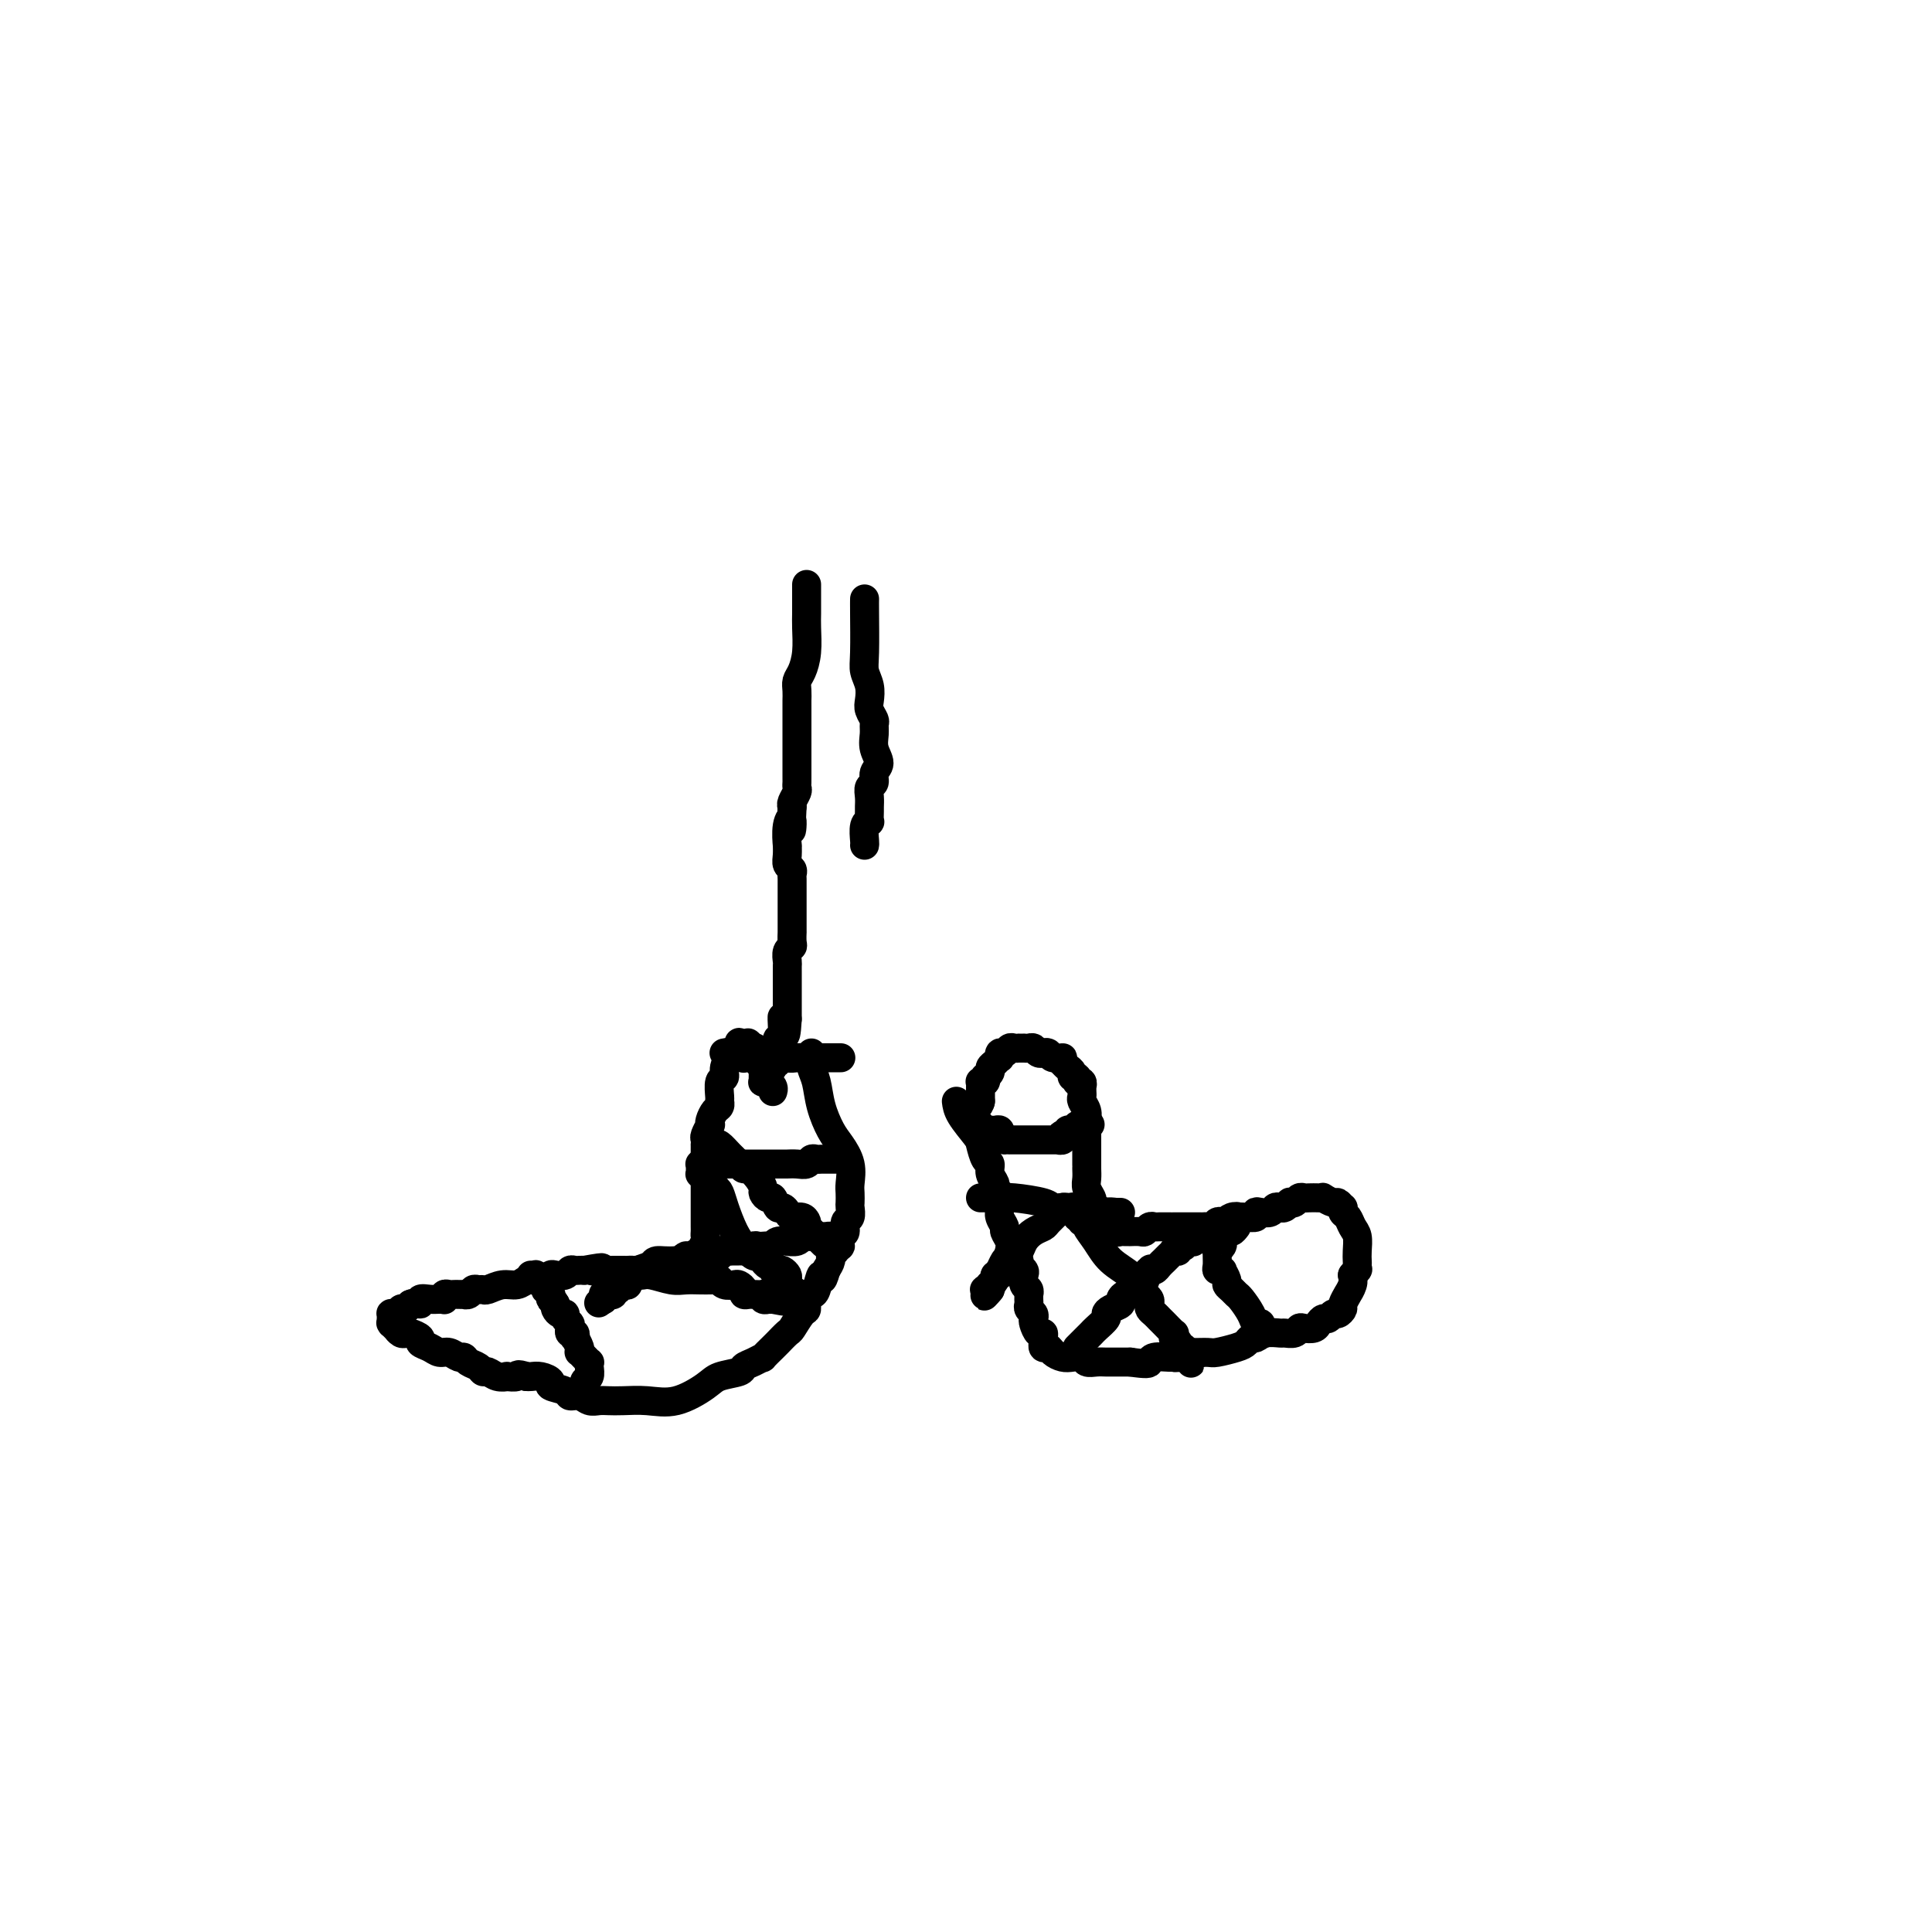 <svg viewBox='0 0 400 400' version='1.1' xmlns='http://www.w3.org/2000/svg' xmlns:xlink='http://www.w3.org/1999/xlink'><g fill='none' stroke='#000000' stroke-width='6' stroke-linecap='round' stroke-linejoin='round'><path d='M198,228c0.107,0.853 0.215,1.705 1,3c0.785,1.295 2.248,3.032 3,4c0.752,0.968 0.794,1.166 1,2c0.206,0.834 0.576,2.303 1,3c0.424,0.697 0.902,0.621 1,1c0.098,0.379 -0.184,1.214 0,2c0.184,0.786 0.834,1.523 1,2c0.166,0.477 -0.153,0.694 0,1c0.153,0.306 0.777,0.702 1,1c0.223,0.298 0.045,0.499 0,1c-0.045,0.501 0.044,1.303 0,2c-0.044,0.697 -0.222,1.289 0,2c0.222,0.711 0.843,1.541 1,2c0.157,0.459 -0.150,0.547 0,1c0.150,0.453 0.757,1.272 1,2c0.243,0.728 0.121,1.364 0,2'/><path d='M209,259c1.863,4.687 1.021,0.904 1,0c-0.021,-0.904 0.778,1.071 1,2c0.222,0.929 -0.133,0.812 0,1c0.133,0.188 0.754,0.681 1,1c0.246,0.319 0.119,0.463 0,1c-0.119,0.537 -0.228,1.467 0,2c0.228,0.533 0.793,0.667 1,1c0.207,0.333 0.054,0.863 0,1c-0.054,0.137 -0.011,-0.118 0,0c0.011,0.118 -0.011,0.609 0,1c0.011,0.391 0.055,0.681 0,1c-0.055,0.319 -0.208,0.668 0,1c0.208,0.332 0.777,0.649 1,1c0.223,0.351 0.098,0.738 0,1c-0.098,0.262 -0.170,0.400 0,1c0.170,0.600 0.582,1.662 1,2c0.418,0.338 0.843,-0.049 1,0c0.157,0.049 0.045,0.534 0,1c-0.045,0.466 -0.024,0.912 0,1c0.024,0.088 0.051,-0.183 0,0c-0.051,0.183 -0.180,0.820 0,1c0.180,0.180 0.668,-0.096 1,0c0.332,0.096 0.508,0.565 1,1c0.492,0.435 1.301,0.834 2,1c0.699,0.166 1.290,0.097 2,0c0.710,-0.097 1.540,-0.222 2,0c0.460,0.222 0.549,0.792 1,1c0.451,0.208 1.265,0.056 2,0c0.735,-0.056 1.390,-0.015 2,0c0.610,0.015 1.174,0.004 2,0c0.826,-0.004 1.913,-0.002 3,0'/><path d='M234,282c3.675,0.525 3.862,0.338 4,0c0.138,-0.338 0.226,-0.826 1,-1c0.774,-0.174 2.233,-0.032 3,0c0.767,0.032 0.843,-0.044 1,0c0.157,0.044 0.396,0.209 1,0c0.604,-0.209 1.573,-0.791 2,-1c0.427,-0.209 0.314,-0.045 1,0c0.686,0.045 2.173,-0.031 3,0c0.827,0.031 0.995,0.167 2,0c1.005,-0.167 2.848,-0.637 4,-1c1.152,-0.363 1.612,-0.619 2,-1c0.388,-0.381 0.705,-0.887 1,-1c0.295,-0.113 0.569,0.167 1,0c0.431,-0.167 1.019,-0.780 2,-1c0.981,-0.220 2.356,-0.045 3,0c0.644,0.045 0.558,-0.040 1,0c0.442,0.040 1.414,0.204 2,0c0.586,-0.204 0.787,-0.777 1,-1c0.213,-0.223 0.438,-0.097 1,0c0.562,0.097 1.460,0.166 2,0c0.540,-0.166 0.722,-0.565 1,-1c0.278,-0.435 0.653,-0.904 1,-1c0.347,-0.096 0.666,0.183 1,0c0.334,-0.183 0.682,-0.828 1,-1c0.318,-0.172 0.606,0.127 1,0c0.394,-0.127 0.894,-0.681 1,-1c0.106,-0.319 -0.182,-0.403 0,-1c0.182,-0.597 0.832,-1.706 1,-2c0.168,-0.294 -0.147,0.229 0,0c0.147,-0.229 0.756,-1.208 1,-2c0.244,-0.792 0.122,-1.396 0,-2'/><path d='M280,264c1.464,-1.878 1.125,-1.073 1,-1c-0.125,0.073 -0.037,-0.585 0,-1c0.037,-0.415 0.021,-0.587 0,-1c-0.021,-0.413 -0.048,-1.066 0,-2c0.048,-0.934 0.170,-2.149 0,-3c-0.170,-0.851 -0.633,-1.337 -1,-2c-0.367,-0.663 -0.637,-1.502 -1,-2c-0.363,-0.498 -0.817,-0.654 -1,-1c-0.183,-0.346 -0.095,-0.881 0,-1c0.095,-0.119 0.198,0.178 0,0c-0.198,-0.178 -0.696,-0.832 -1,-1c-0.304,-0.168 -0.414,0.151 -1,0c-0.586,-0.151 -1.649,-0.772 -2,-1c-0.351,-0.228 0.008,-0.062 0,0c-0.008,0.062 -0.383,0.020 -1,0c-0.617,-0.020 -1.476,-0.019 -2,0c-0.524,0.019 -0.714,0.057 -1,0c-0.286,-0.057 -0.668,-0.208 -1,0c-0.332,0.208 -0.614,0.774 -1,1c-0.386,0.226 -0.877,0.112 -1,0c-0.123,-0.112 0.123,-0.223 0,0c-0.123,0.223 -0.614,0.778 -1,1c-0.386,0.222 -0.668,0.111 -1,0c-0.332,-0.111 -0.714,-0.222 -1,0c-0.286,0.222 -0.476,0.777 -1,1c-0.524,0.223 -1.383,0.112 -2,0c-0.617,-0.112 -0.991,-0.226 -1,0c-0.009,0.226 0.348,0.793 0,1c-0.348,0.207 -1.401,0.056 -2,0c-0.599,-0.056 -0.742,-0.016 -1,0c-0.258,0.016 -0.629,0.008 -1,0'/><path d='M256,252c-3.201,0.480 -0.703,0.180 0,0c0.703,-0.180 -0.389,-0.241 -1,0c-0.611,0.241 -0.741,0.782 -1,1c-0.259,0.218 -0.647,0.111 -1,0c-0.353,-0.111 -0.672,-0.226 -1,0c-0.328,0.226 -0.665,0.793 -1,1c-0.335,0.207 -0.670,0.056 -1,0c-0.330,-0.056 -0.656,-0.015 -1,0c-0.344,0.015 -0.704,0.004 -1,0c-0.296,-0.004 -0.526,-0.001 -1,0c-0.474,0.001 -1.191,0.000 -2,0c-0.809,-0.000 -1.708,0.000 -2,0c-0.292,-0.000 0.024,-0.001 0,0c-0.024,0.001 -0.388,0.004 -1,0c-0.612,-0.004 -1.472,-0.015 -2,0c-0.528,0.015 -0.724,0.057 -1,0c-0.276,-0.057 -0.634,-0.211 -1,0c-0.366,0.211 -0.742,0.789 -1,1c-0.258,0.211 -0.398,0.056 -1,0c-0.602,-0.056 -1.667,-0.014 -2,0c-0.333,0.014 0.066,-0.000 0,0c-0.066,0.000 -0.596,0.014 -1,0c-0.404,-0.014 -0.683,-0.057 -1,0c-0.317,0.057 -0.674,0.212 -1,0c-0.326,-0.212 -0.622,-0.792 -1,-1c-0.378,-0.208 -0.837,-0.045 -1,0c-0.163,0.045 -0.030,-0.026 0,0c0.030,0.026 -0.044,0.151 0,0c0.044,-0.151 0.204,-0.579 0,-1c-0.204,-0.421 -0.773,-0.835 -1,-1c-0.227,-0.165 -0.114,-0.083 0,0'/><path d='M228,252c-1.635,-0.626 -1.222,-0.692 -1,-1c0.222,-0.308 0.252,-0.859 0,-1c-0.252,-0.141 -0.785,0.128 -1,0c-0.215,-0.128 -0.110,-0.654 0,-1c0.110,-0.346 0.226,-0.514 0,-1c-0.226,-0.486 -0.793,-1.291 -1,-2c-0.207,-0.709 -0.056,-1.321 0,-2c0.056,-0.679 0.015,-1.424 0,-2c-0.015,-0.576 -0.004,-0.982 0,-1c0.004,-0.018 0.001,0.352 0,0c-0.001,-0.352 -0.001,-1.427 0,-2c0.001,-0.573 0.001,-0.642 0,-1c-0.001,-0.358 -0.004,-1.003 0,-2c0.004,-0.997 0.015,-2.347 0,-3c-0.015,-0.653 -0.057,-0.608 0,-1c0.057,-0.392 0.211,-1.219 0,-2c-0.211,-0.781 -0.789,-1.516 -1,-2c-0.211,-0.484 -0.057,-0.717 0,-1c0.057,-0.283 0.016,-0.615 0,-1c-0.016,-0.385 -0.008,-0.821 0,-1c0.008,-0.179 0.016,-0.101 0,0c-0.016,0.101 -0.057,0.224 0,0c0.057,-0.224 0.213,-0.796 0,-1c-0.213,-0.204 -0.793,-0.040 -1,0c-0.207,0.040 -0.041,-0.045 0,0c0.041,0.045 -0.045,0.219 0,0c0.045,-0.219 0.219,-0.832 0,-1c-0.219,-0.168 -0.832,0.110 -1,0c-0.168,-0.110 0.109,-0.606 0,-1c-0.109,-0.394 -0.602,-0.684 -1,-1c-0.398,-0.316 -0.699,-0.658 -1,-1'/><path d='M220,220c-0.509,-0.862 0.217,-1.015 0,-1c-0.217,0.015 -1.378,0.200 -2,0c-0.622,-0.200 -0.706,-0.785 -1,-1c-0.294,-0.215 -0.800,-0.061 -1,0c-0.200,0.061 -0.095,0.031 0,0c0.095,-0.031 0.179,-0.061 0,0c-0.179,0.061 -0.621,0.212 -1,0c-0.379,-0.212 -0.694,-0.789 -1,-1c-0.306,-0.211 -0.603,-0.057 -1,0c-0.397,0.057 -0.894,0.015 -1,0c-0.106,-0.015 0.179,-0.005 0,0c-0.179,0.005 -0.821,0.005 -1,0c-0.179,-0.005 0.106,-0.017 0,0c-0.106,0.017 -0.603,0.061 -1,0c-0.397,-0.061 -0.694,-0.227 -1,0c-0.306,0.227 -0.621,0.848 -1,1c-0.379,0.152 -0.824,-0.167 -1,0c-0.176,0.167 -0.085,0.818 0,1c0.085,0.182 0.163,-0.105 0,0c-0.163,0.105 -0.566,0.601 -1,1c-0.434,0.399 -0.900,0.699 -1,1c-0.100,0.301 0.166,0.603 0,1c-0.166,0.397 -0.762,0.890 -1,1c-0.238,0.110 -0.116,-0.164 0,0c0.116,0.164 0.227,0.765 0,1c-0.227,0.235 -0.793,0.104 -1,0c-0.207,-0.104 -0.055,-0.183 0,0c0.055,0.183 0.015,0.626 0,1c-0.015,0.374 -0.004,0.678 0,1c0.004,0.322 0.001,0.664 0,1c-0.001,0.336 -0.001,0.668 0,1'/><path d='M203,228c-0.713,1.547 0.005,0.415 0,0c-0.005,-0.415 -0.733,-0.111 -1,0c-0.267,0.111 -0.072,0.030 0,0c0.072,-0.030 0.021,-0.009 0,0c-0.021,0.009 -0.010,0.004 0,0'/><path d='M168,218c-0.007,0.467 -0.014,0.935 0,1c0.014,0.065 0.048,-0.271 0,0c-0.048,0.271 -0.179,1.149 0,2c0.179,0.851 0.668,1.675 1,3c0.332,1.325 0.506,3.149 1,5c0.494,1.851 1.309,3.727 2,5c0.691,1.273 1.257,1.942 2,3c0.743,1.058 1.663,2.506 2,4c0.337,1.494 0.091,3.034 0,4c-0.091,0.966 -0.028,1.357 0,2c0.028,0.643 0.022,1.538 0,2c-0.022,0.462 -0.061,0.490 0,1c0.061,0.510 0.223,1.502 0,2c-0.223,0.498 -0.829,0.500 -1,1c-0.171,0.500 0.094,1.496 0,2c-0.094,0.504 -0.546,0.515 -1,1c-0.454,0.485 -0.909,1.442 -1,2c-0.091,0.558 0.182,0.717 0,1c-0.182,0.283 -0.818,0.692 -1,1c-0.182,0.308 0.091,0.517 0,1c-0.091,0.483 -0.545,1.242 -1,2'/><path d='M171,263c-0.951,3.462 -0.829,1.117 -1,1c-0.171,-0.117 -0.636,1.994 -1,3c-0.364,1.006 -0.626,0.907 -1,1c-0.374,0.093 -0.858,0.377 -1,1c-0.142,0.623 0.060,1.586 0,2c-0.060,0.414 -0.382,0.281 -1,1c-0.618,0.719 -1.533,2.292 -2,3c-0.467,0.708 -0.488,0.553 -1,1c-0.512,0.447 -1.516,1.496 -2,2c-0.484,0.504 -0.449,0.464 -1,1c-0.551,0.536 -1.689,1.649 -2,2c-0.311,0.351 0.205,-0.061 0,0c-0.205,0.061 -1.129,0.595 -2,1c-0.871,0.405 -1.687,0.680 -2,1c-0.313,0.320 -0.123,0.685 -1,1c-0.877,0.315 -2.822,0.582 -4,1c-1.178,0.418 -1.590,0.988 -3,2c-1.410,1.012 -3.820,2.467 -6,3c-2.180,0.533 -4.131,0.144 -6,0c-1.869,-0.144 -3.655,-0.043 -5,0c-1.345,0.043 -2.249,0.026 -3,0c-0.751,-0.026 -1.351,-0.063 -2,0c-0.649,0.063 -1.349,0.224 -2,0c-0.651,-0.224 -1.255,-0.833 -2,-1c-0.745,-0.167 -1.631,0.109 -2,0c-0.369,-0.109 -0.221,-0.604 -1,-1c-0.779,-0.396 -2.485,-0.695 -3,-1c-0.515,-0.305 0.161,-0.618 0,-1c-0.161,-0.382 -1.159,-0.834 -2,-1c-0.841,-0.166 -1.526,-0.048 -2,0c-0.474,0.048 -0.737,0.024 -1,0'/><path d='M109,285c-2.336,-0.775 -1.676,-0.212 -2,0c-0.324,0.212 -1.631,0.072 -2,0c-0.369,-0.072 0.200,-0.075 0,0c-0.200,0.075 -1.171,0.228 -2,0c-0.829,-0.228 -1.518,-0.836 -2,-1c-0.482,-0.164 -0.758,0.115 -1,0c-0.242,-0.115 -0.449,-0.623 -1,-1c-0.551,-0.377 -1.446,-0.622 -2,-1c-0.554,-0.378 -0.767,-0.889 -1,-1c-0.233,-0.111 -0.487,0.177 -1,0c-0.513,-0.177 -1.284,-0.821 -2,-1c-0.716,-0.179 -1.375,0.106 -2,0c-0.625,-0.106 -1.214,-0.603 -2,-1c-0.786,-0.397 -1.768,-0.694 -2,-1c-0.232,-0.306 0.288,-0.622 0,-1c-0.288,-0.378 -1.383,-0.818 -2,-1c-0.617,-0.182 -0.758,-0.105 -1,0c-0.242,0.105 -0.587,0.238 -1,0c-0.413,-0.238 -0.895,-0.848 -1,-1c-0.105,-0.152 0.168,0.153 0,0c-0.168,-0.153 -0.777,-0.763 -1,-1c-0.223,-0.237 -0.061,-0.102 0,0c0.061,0.102 0.019,0.171 0,0c-0.019,-0.171 -0.015,-0.581 0,-1c0.015,-0.419 0.042,-0.848 0,-1c-0.042,-0.152 -0.152,-0.026 0,0c0.152,0.026 0.566,-0.048 1,0c0.434,0.048 0.890,0.219 1,0c0.110,-0.219 -0.124,-0.828 0,-1c0.124,-0.172 0.607,0.094 1,0c0.393,-0.094 0.697,-0.547 1,-1'/><path d='M85,270c1.097,-0.558 1.839,0.047 2,0c0.161,-0.047 -0.258,-0.745 0,-1c0.258,-0.255 1.194,-0.067 2,0c0.806,0.067 1.483,0.014 2,0c0.517,-0.014 0.873,0.010 1,0c0.127,-0.010 0.023,-0.055 0,0c-0.023,0.055 0.035,0.211 0,0c-0.035,-0.211 -0.163,-0.789 0,-1c0.163,-0.211 0.617,-0.057 1,0c0.383,0.057 0.694,0.016 1,0c0.306,-0.016 0.607,-0.008 1,0c0.393,0.008 0.879,0.016 1,0c0.121,-0.016 -0.122,-0.057 0,0c0.122,0.057 0.608,0.213 1,0c0.392,-0.213 0.688,-0.793 1,-1c0.312,-0.207 0.639,-0.040 1,0c0.361,0.040 0.755,-0.046 1,0c0.245,0.046 0.342,0.223 1,0c0.658,-0.223 1.877,-0.844 3,-1c1.123,-0.156 2.150,0.155 3,0c0.850,-0.155 1.523,-0.777 2,-1c0.477,-0.223 0.757,-0.046 1,0c0.243,0.046 0.450,-0.039 1,0c0.550,0.039 1.443,0.203 2,0c0.557,-0.203 0.779,-0.772 1,-1c0.221,-0.228 0.440,-0.114 1,0c0.560,0.114 1.459,0.227 2,0c0.541,-0.227 0.722,-0.793 1,-1c0.278,-0.207 0.652,-0.056 1,0c0.348,0.056 0.671,0.016 1,0c0.329,-0.016 0.665,-0.008 1,0'/><path d='M121,263c5.992,-1.083 2.971,-0.290 2,0c-0.971,0.290 0.107,0.078 1,0c0.893,-0.078 1.602,-0.021 2,0c0.398,0.021 0.486,0.007 1,0c0.514,-0.007 1.454,-0.006 2,0c0.546,0.006 0.698,0.016 1,0c0.302,-0.016 0.753,-0.057 1,0c0.247,0.057 0.290,0.212 1,0c0.710,-0.212 2.088,-0.792 3,-1c0.912,-0.208 1.358,-0.046 2,0c0.642,0.046 1.480,-0.025 2,0c0.520,0.025 0.721,0.146 1,0c0.279,-0.146 0.634,-0.559 1,-1c0.366,-0.441 0.743,-0.909 1,-1c0.257,-0.091 0.395,0.197 1,0c0.605,-0.197 1.679,-0.879 2,-1c0.321,-0.121 -0.110,0.318 0,0c0.110,-0.318 0.762,-1.395 1,-2c0.238,-0.605 0.064,-0.738 0,-1c-0.064,-0.262 -0.017,-0.652 0,-1c0.017,-0.348 0.005,-0.654 0,-1c-0.005,-0.346 -0.001,-0.732 0,-1c0.001,-0.268 0.000,-0.418 0,-1c-0.000,-0.582 -0.000,-1.595 0,-2c0.000,-0.405 0.000,-0.203 0,0c-0.000,0.203 -0.000,0.406 0,0c0.000,-0.406 0.000,-1.421 0,-2c-0.000,-0.579 -0.000,-0.722 0,-1c0.000,-0.278 0.000,-0.690 0,-1c-0.000,-0.310 -0.000,-0.517 0,-1c0.000,-0.483 0.000,-1.241 0,-2'/><path d='M146,243c0.155,-2.895 0.041,-2.134 0,-2c-0.041,0.134 -0.011,-0.360 0,-1c0.011,-0.640 0.002,-1.427 0,-2c-0.002,-0.573 0.003,-0.932 0,-1c-0.003,-0.068 -0.015,0.154 0,0c0.015,-0.154 0.056,-0.684 0,-1c-0.056,-0.316 -0.208,-0.417 0,-1c0.208,-0.583 0.778,-1.648 1,-2c0.222,-0.352 0.098,0.007 0,0c-0.098,-0.007 -0.170,-0.381 0,-1c0.170,-0.619 0.580,-1.483 1,-2c0.420,-0.517 0.849,-0.687 1,-1c0.151,-0.313 0.025,-0.769 0,-1c-0.025,-0.231 0.050,-0.237 0,-1c-0.050,-0.763 -0.225,-2.281 0,-3c0.225,-0.719 0.849,-0.637 1,-1c0.151,-0.363 -0.171,-1.171 0,-2c0.171,-0.829 0.834,-1.680 1,-2c0.166,-0.320 -0.167,-0.110 0,0c0.167,0.110 0.833,0.121 1,0c0.167,-0.121 -0.165,-0.372 0,-1c0.165,-0.628 0.828,-1.632 1,-2c0.172,-0.368 -0.146,-0.099 0,0c0.146,0.099 0.757,0.027 1,0c0.243,-0.027 0.117,-0.008 0,0c-0.117,0.008 -0.224,0.006 0,0c0.224,-0.006 0.778,-0.015 1,0c0.222,0.015 0.111,0.056 0,0c-0.111,-0.056 -0.222,-0.207 0,0c0.222,0.207 0.778,0.774 1,1c0.222,0.226 0.111,0.113 0,0'/><path d='M156,217c0.945,-0.376 0.306,0.683 0,1c-0.306,0.317 -0.279,-0.108 0,0c0.279,0.108 0.811,0.750 1,1c0.189,0.250 0.037,0.110 0,0c-0.037,-0.110 0.043,-0.188 0,0c-0.043,0.188 -0.208,0.642 0,1c0.208,0.358 0.788,0.622 1,1c0.212,0.378 0.056,0.872 0,1c-0.056,0.128 -0.011,-0.109 0,0c0.011,0.109 -0.012,0.564 0,1c0.012,0.436 0.060,0.852 0,1c-0.060,0.148 -0.226,0.029 0,0c0.226,-0.029 0.845,0.031 1,0c0.155,-0.031 -0.154,-0.153 0,0c0.154,0.153 0.772,0.580 1,1c0.228,0.420 0.065,0.834 0,1c-0.065,0.166 -0.033,0.083 0,0'/><path d='M174,219c0.081,0.000 0.161,0.000 0,0c-0.161,-0.000 -0.565,-0.000 -1,0c-0.435,0.000 -0.903,0.000 -1,0c-0.097,-0.000 0.177,-0.000 0,0c-0.177,0.000 -0.806,0.000 -1,0c-0.194,-0.000 0.047,-0.000 0,0c-0.047,0.000 -0.383,0.001 -1,0c-0.617,-0.001 -1.516,-0.004 -2,0c-0.484,0.004 -0.552,0.015 -1,0c-0.448,-0.015 -1.275,-0.056 -2,0c-0.725,0.056 -1.349,0.207 -2,0c-0.651,-0.207 -1.329,-0.774 -2,-1c-0.671,-0.226 -1.336,-0.113 -2,0'/><path d='M159,218c-2.483,-0.138 -1.191,0.015 -1,0c0.191,-0.015 -0.718,-0.200 -1,0c-0.282,0.200 0.064,0.785 0,1c-0.064,0.215 -0.538,0.059 -1,0c-0.462,-0.059 -0.911,-0.019 -1,0c-0.089,0.019 0.183,0.019 0,0c-0.183,-0.019 -0.819,-0.058 -1,0c-0.181,0.058 0.095,0.212 0,0c-0.095,-0.212 -0.560,-0.789 -1,-1c-0.440,-0.211 -0.854,-0.057 -1,0c-0.146,0.057 -0.025,0.015 0,0c0.025,-0.015 -0.046,-0.004 0,0c0.046,0.004 0.210,0.001 0,0c-0.210,-0.001 -0.792,-0.000 -1,0c-0.208,0.000 -0.042,0.000 0,0c0.042,-0.000 -0.041,-0.000 0,0c0.041,0.000 0.206,0.000 0,0c-0.206,-0.000 -0.785,-0.001 -1,0c-0.215,0.001 -0.068,0.004 0,0c0.068,-0.004 0.057,-0.015 0,0c-0.057,0.015 -0.159,0.057 0,0c0.159,-0.057 0.579,-0.211 1,0c0.421,0.211 0.844,0.788 1,1c0.156,0.212 0.045,0.061 0,0c-0.045,-0.061 -0.022,-0.030 0,0'/><path d='M199,229c-0.111,-0.120 -0.223,-0.240 0,0c0.223,0.240 0.780,0.838 1,1c0.220,0.162 0.101,-0.114 0,0c-0.101,0.114 -0.186,0.618 0,1c0.186,0.382 0.641,0.642 1,1c0.359,0.358 0.621,0.814 1,1c0.379,0.186 0.875,0.103 1,0c0.125,-0.103 -0.120,-0.225 0,0c0.120,0.225 0.607,0.796 1,1c0.393,0.204 0.694,0.041 1,0c0.306,-0.041 0.618,0.042 1,0c0.382,-0.042 0.834,-0.207 1,0c0.166,0.207 0.044,0.788 0,1c-0.044,0.212 -0.012,0.057 0,0c0.012,-0.057 0.003,-0.015 0,0c-0.003,0.015 -0.001,0.004 0,0c0.001,-0.004 0.000,-0.002 0,0'/><path d='M207,235c1.399,1.155 0.896,1.041 1,1c0.104,-0.041 0.816,-0.011 1,0c0.184,0.011 -0.158,0.003 0,0c0.158,-0.003 0.817,-0.001 1,0c0.183,0.001 -0.109,0.000 0,0c0.109,-0.000 0.621,-0.000 1,0c0.379,0.000 0.626,0.000 1,0c0.374,-0.000 0.874,-0.000 1,0c0.126,0.000 -0.124,0.000 0,0c0.124,-0.000 0.621,-0.000 1,0c0.379,0.000 0.642,0.000 1,0c0.358,-0.000 0.813,-0.000 1,0c0.187,0.000 0.107,0.000 0,0c-0.107,-0.000 -0.240,-0.000 0,0c0.240,0.000 0.853,0.000 1,0c0.147,-0.000 -0.172,-0.000 0,0c0.172,0.000 0.834,0.001 1,0c0.166,-0.001 -0.166,-0.004 0,0c0.166,0.004 0.828,0.015 1,0c0.172,-0.015 -0.146,-0.056 0,0c0.146,0.056 0.756,0.207 1,0c0.244,-0.207 0.122,-0.773 0,-1c-0.122,-0.227 -0.244,-0.114 0,0c0.244,0.114 0.854,0.228 1,0c0.146,-0.228 -0.172,-0.797 0,-1c0.172,-0.203 0.834,-0.040 1,0c0.166,0.040 -0.166,-0.042 0,0c0.166,0.042 0.828,0.207 1,0c0.172,-0.207 -0.146,-0.787 0,-1c0.146,-0.213 0.756,-0.061 1,0c0.244,0.061 0.122,0.030 0,0'/><path d='M224,233c2.856,-0.326 1.497,-0.140 1,0c-0.497,0.140 -0.133,0.233 0,0c0.133,-0.233 0.036,-0.794 0,-1c-0.036,-0.206 -0.010,-0.059 0,0c0.010,0.059 0.005,0.029 0,0'/><path d='M221,250c-0.365,-0.059 -0.731,-0.119 -1,0c-0.269,0.119 -0.443,0.415 -1,1c-0.557,0.585 -1.497,1.457 -2,2c-0.503,0.543 -0.568,0.758 -1,1c-0.432,0.242 -1.229,0.513 -2,1c-0.771,0.487 -1.516,1.190 -2,2c-0.484,0.810 -0.708,1.727 -1,2c-0.292,0.273 -0.653,-0.100 -1,0c-0.347,0.100 -0.680,0.672 -1,1c-0.320,0.328 -0.626,0.413 -1,1c-0.374,0.587 -0.817,1.677 -1,2c-0.183,0.323 -0.105,-0.120 0,0c0.105,0.120 0.238,0.802 0,1c-0.238,0.198 -0.848,-0.088 -1,0c-0.152,0.088 0.155,0.549 0,1c-0.155,0.451 -0.773,0.891 -1,1c-0.227,0.109 -0.065,-0.112 0,0c0.065,0.112 0.032,0.556 0,1'/><path d='M205,267c-2.415,2.626 -0.451,0.689 0,0c0.451,-0.689 -0.611,-0.132 -1,0c-0.389,0.132 -0.104,-0.160 0,0c0.104,0.160 0.028,0.774 0,1c-0.028,0.226 -0.008,0.065 0,0c0.008,-0.065 0.004,-0.032 0,0'/><path d='M203,248c0.358,0.002 0.716,0.003 1,0c0.284,-0.003 0.495,-0.011 1,0c0.505,0.011 1.306,0.041 2,0c0.694,-0.041 1.281,-0.155 3,0c1.719,0.155 4.568,0.577 6,1c1.432,0.423 1.445,0.846 2,1c0.555,0.154 1.651,0.040 2,0c0.349,-0.040 -0.050,-0.007 0,0c0.050,0.007 0.548,-0.012 1,0c0.452,0.012 0.857,0.056 1,0c0.143,-0.056 0.024,-0.212 0,0c-0.024,0.212 0.045,0.793 0,1c-0.045,0.207 -0.206,0.041 0,0c0.206,-0.041 0.777,0.041 1,0c0.223,-0.041 0.098,-0.207 0,0c-0.098,0.207 -0.170,0.788 0,1c0.170,0.212 0.582,0.057 1,0c0.418,-0.057 0.843,-0.015 1,0c0.157,0.015 0.045,0.004 0,0c-0.045,-0.004 -0.022,-0.002 0,0'/><path d='M225,252c3.344,0.619 0.704,0.166 0,0c-0.704,-0.166 0.529,-0.044 1,0c0.471,0.044 0.179,0.012 0,0c-0.179,-0.012 -0.245,-0.003 0,0c0.245,0.003 0.800,0.001 1,0c0.200,-0.001 0.044,0.001 0,0c-0.044,-0.001 0.025,-0.004 0,0c-0.025,0.004 -0.143,0.015 0,0c0.143,-0.015 0.546,-0.057 1,0c0.454,0.057 0.959,0.211 1,0c0.041,-0.211 -0.382,-0.789 0,-1c0.382,-0.211 1.570,-0.057 2,0c0.430,0.057 0.101,0.015 0,0c-0.101,-0.015 0.024,-0.004 0,0c-0.024,0.004 -0.199,0.001 0,0c0.199,-0.001 0.771,-0.000 1,0c0.229,0.000 0.114,0.000 0,0'/><path d='M223,279c0.336,-0.336 0.672,-0.671 1,-1c0.328,-0.329 0.648,-0.651 1,-1c0.352,-0.349 0.737,-0.723 1,-1c0.263,-0.277 0.404,-0.455 1,-1c0.596,-0.545 1.647,-1.455 2,-2c0.353,-0.545 0.006,-0.724 0,-1c-0.006,-0.276 0.328,-0.647 1,-1c0.672,-0.353 1.683,-0.687 2,-1c0.317,-0.313 -0.060,-0.606 0,-1c0.060,-0.394 0.556,-0.889 1,-1c0.444,-0.111 0.837,0.163 1,0c0.163,-0.163 0.095,-0.762 0,-1c-0.095,-0.238 -0.218,-0.115 0,0c0.218,0.115 0.777,0.223 1,0c0.223,-0.223 0.111,-0.778 0,-1c-0.111,-0.222 -0.222,-0.112 0,0c0.222,0.112 0.778,0.227 1,0c0.222,-0.227 0.112,-0.797 0,-1c-0.112,-0.203 -0.226,-0.041 0,0c0.226,0.041 0.793,-0.041 1,0c0.207,0.041 0.056,0.203 0,0c-0.056,-0.203 -0.016,-0.772 0,-1c0.016,-0.228 0.008,-0.114 0,0'/><path d='M237,264c2.405,-2.544 1.418,-1.403 1,-1c-0.418,0.403 -0.267,0.067 0,0c0.267,-0.067 0.650,0.136 1,0c0.350,-0.136 0.667,-0.611 1,-1c0.333,-0.389 0.682,-0.692 1,-1c0.318,-0.308 0.606,-0.622 1,-1c0.394,-0.378 0.894,-0.819 1,-1c0.106,-0.181 -0.183,-0.100 0,0c0.183,0.100 0.836,0.219 1,0c0.164,-0.219 -0.163,-0.777 0,-1c0.163,-0.223 0.814,-0.111 1,0c0.186,0.111 -0.094,0.222 0,0c0.094,-0.222 0.561,-0.777 1,-1c0.439,-0.223 0.849,-0.112 1,0c0.151,0.112 0.044,0.227 0,0c-0.044,-0.227 -0.026,-0.797 0,-1c0.026,-0.203 0.059,-0.041 0,0c-0.059,0.041 -0.212,-0.041 0,0c0.212,0.041 0.788,0.203 1,0c0.212,-0.203 0.061,-0.772 0,-1c-0.061,-0.228 -0.030,-0.114 0,0'/><path d='M224,252c-0.125,0.436 -0.250,0.872 0,1c0.250,0.128 0.876,-0.051 1,0c0.124,0.051 -0.255,0.332 0,1c0.255,0.668 1.143,1.723 2,3c0.857,1.277 1.682,2.776 3,4c1.318,1.224 3.127,2.173 4,3c0.873,0.827 0.808,1.531 1,2c0.192,0.469 0.639,0.703 1,1c0.361,0.297 0.636,0.657 1,1c0.364,0.343 0.819,0.670 1,1c0.181,0.330 0.089,0.665 0,1c-0.089,0.335 -0.174,0.672 0,1c0.174,0.328 0.607,0.647 1,1c0.393,0.353 0.747,0.740 1,1c0.253,0.260 0.407,0.395 1,1c0.593,0.605 1.627,1.682 2,2c0.373,0.318 0.085,-0.121 0,0c-0.085,0.121 0.034,0.802 0,1c-0.034,0.198 -0.219,-0.088 0,0c0.219,0.088 0.842,0.549 1,1c0.158,0.451 -0.150,0.891 0,1c0.150,0.109 0.757,-0.112 1,0c0.243,0.112 0.121,0.556 0,1'/><path d='M245,280c3.189,4.348 0.662,1.218 0,0c-0.662,-1.218 0.541,-0.522 1,0c0.459,0.522 0.176,0.872 0,1c-0.176,0.128 -0.243,0.034 0,0c0.243,-0.034 0.797,-0.009 1,0c0.203,0.009 0.055,0.002 0,0c-0.055,-0.002 -0.016,-0.001 0,0c0.016,0.001 0.008,0.000 0,0'/><path d='M262,276c-0.449,-0.299 -0.897,-0.598 -1,-1c-0.103,-0.402 0.141,-0.906 0,-1c-0.141,-0.094 -0.667,0.221 -1,0c-0.333,-0.221 -0.471,-0.977 -1,-2c-0.529,-1.023 -1.447,-2.314 -2,-3c-0.553,-0.686 -0.740,-0.766 -1,-1c-0.260,-0.234 -0.592,-0.623 -1,-1c-0.408,-0.377 -0.893,-0.742 -1,-1c-0.107,-0.258 0.164,-0.408 0,-1c-0.164,-0.592 -0.762,-1.625 -1,-2c-0.238,-0.375 -0.116,-0.093 0,0c0.116,0.093 0.228,-0.003 0,0c-0.228,0.003 -0.794,0.107 -1,0c-0.206,-0.107 -0.051,-0.424 0,-1c0.051,-0.576 -0.000,-1.411 0,-2c0.000,-0.589 0.052,-0.931 0,-1c-0.052,-0.069 -0.207,0.135 0,0c0.207,-0.135 0.776,-0.610 1,-1c0.224,-0.390 0.101,-0.696 0,-1c-0.101,-0.304 -0.182,-0.607 0,-1c0.182,-0.393 0.626,-0.875 1,-1c0.374,-0.125 0.678,0.107 1,0c0.322,-0.107 0.661,-0.554 1,-1'/><path d='M121,289c0.030,-0.213 0.060,-0.425 0,-1c-0.060,-0.575 -0.211,-1.512 0,-2c0.211,-0.488 0.785,-0.527 1,-1c0.215,-0.473 0.071,-1.381 0,-2c-0.071,-0.619 -0.071,-0.949 0,-1c0.071,-0.051 0.211,0.179 0,0c-0.211,-0.179 -0.775,-0.765 -1,-1c-0.225,-0.235 -0.112,-0.117 0,0c0.112,0.117 0.222,0.234 0,0c-0.222,-0.234 -0.778,-0.818 -1,-1c-0.222,-0.182 -0.111,0.038 0,0c0.111,-0.038 0.222,-0.335 0,-1c-0.222,-0.665 -0.778,-1.698 -1,-2c-0.222,-0.302 -0.111,0.126 0,0c0.111,-0.126 0.222,-0.807 0,-1c-0.222,-0.193 -0.777,0.102 -1,0c-0.223,-0.102 -0.115,-0.601 0,-1c0.115,-0.399 0.237,-0.698 0,-1c-0.237,-0.302 -0.834,-0.606 -1,-1c-0.166,-0.394 0.100,-0.879 0,-1c-0.100,-0.121 -0.565,0.121 -1,0c-0.435,-0.121 -0.838,-0.606 -1,-1c-0.162,-0.394 -0.081,-0.697 0,-1'/><path d='M115,270c-1.311,-2.178 -1.087,-1.124 -1,-1c0.087,0.124 0.037,-0.684 0,-1c-0.037,-0.316 -0.063,-0.141 0,0c0.063,0.141 0.214,0.249 0,0c-0.214,-0.249 -0.793,-0.855 -1,-1c-0.207,-0.145 -0.040,0.173 0,0c0.040,-0.173 -0.046,-0.835 0,-1c0.046,-0.165 0.223,0.166 0,0c-0.223,-0.166 -0.845,-0.829 -1,-1c-0.155,-0.171 0.155,0.150 0,0c-0.155,-0.150 -0.777,-0.772 -1,-1c-0.223,-0.228 -0.046,-0.061 0,0c0.046,0.061 -0.040,0.016 0,0c0.040,-0.016 0.207,-0.004 0,0c-0.207,0.004 -0.788,0.001 -1,0c-0.212,-0.001 -0.057,-0.000 0,0c0.057,0.000 0.015,0.000 0,0c-0.015,-0.000 -0.004,-0.000 0,0c0.004,0.000 0.002,0.000 0,0'/><path d='M132,264c-0.080,-0.008 -0.160,-0.016 0,0c0.160,0.016 0.560,0.057 1,0c0.440,-0.057 0.920,-0.211 2,0c1.080,0.211 2.761,0.789 4,1c1.239,0.211 2.035,0.057 3,0c0.965,-0.057 2.101,-0.016 3,0c0.899,0.016 1.563,0.008 2,0c0.437,-0.008 0.646,-0.016 1,0c0.354,0.016 0.854,0.056 1,0c0.146,-0.056 -0.062,-0.208 0,0c0.062,0.208 0.394,0.778 1,1c0.606,0.222 1.486,0.098 2,0c0.514,-0.098 0.661,-0.170 1,0c0.339,0.170 0.869,0.582 1,1c0.131,0.418 -0.136,0.843 0,1c0.136,0.157 0.676,0.046 1,0c0.324,-0.046 0.430,-0.026 1,0c0.570,0.026 1.602,0.060 2,0c0.398,-0.060 0.162,-0.212 0,0c-0.162,0.212 -0.250,0.789 0,1c0.250,0.211 0.836,0.057 1,0c0.164,-0.057 -0.096,-0.016 0,0c0.096,0.016 0.548,0.008 1,0'/><path d='M160,269c4.288,0.774 1.009,0.207 0,0c-1.009,-0.207 0.252,-0.056 1,0c0.748,0.056 0.984,0.015 1,0c0.016,-0.015 -0.188,-0.004 0,0c0.188,0.004 0.767,0.001 1,0c0.233,-0.001 0.119,-0.000 0,0c-0.119,0.000 -0.243,0.000 0,0c0.243,-0.000 0.854,-0.000 1,0c0.146,0.000 -0.171,-0.000 0,0c0.171,0.000 0.830,0.000 1,0c0.170,-0.000 -0.151,-0.000 0,0c0.151,0.000 0.772,0.001 1,0c0.228,-0.001 0.062,-0.004 0,0c-0.062,0.004 -0.021,0.015 0,0c0.021,-0.015 0.020,-0.055 0,0c-0.020,0.055 -0.061,0.207 0,0c0.061,-0.207 0.223,-0.773 0,-1c-0.223,-0.227 -0.830,-0.116 -1,0c-0.170,0.116 0.098,0.238 0,0c-0.098,-0.238 -0.561,-0.837 -1,-1c-0.439,-0.163 -0.853,0.110 -1,0c-0.147,-0.110 -0.028,-0.604 0,-1c0.028,-0.396 -0.035,-0.693 0,-1c0.035,-0.307 0.168,-0.622 0,-1c-0.168,-0.378 -0.636,-0.818 -1,-1c-0.364,-0.182 -0.623,-0.105 -1,0c-0.377,0.105 -0.872,0.238 -1,0c-0.128,-0.238 0.110,-0.847 0,-1c-0.110,-0.153 -0.568,0.151 -1,0c-0.432,-0.151 -0.838,-0.757 -1,-1c-0.162,-0.243 -0.081,-0.121 0,0'/><path d='M158,261c-1.174,-1.178 -0.108,-0.123 0,0c0.108,0.123 -0.741,-0.684 -1,-1c-0.259,-0.316 0.072,-0.139 0,0c-0.072,0.139 -0.547,0.240 -1,0c-0.453,-0.240 -0.885,-0.823 -1,-1c-0.115,-0.177 0.085,0.051 0,0c-0.085,-0.051 -0.456,-0.382 -1,-1c-0.544,-0.618 -1.260,-1.524 -2,-3c-0.740,-1.476 -1.504,-3.523 -2,-5c-0.496,-1.477 -0.726,-2.384 -1,-3c-0.274,-0.616 -0.594,-0.939 -1,-1c-0.406,-0.061 -0.897,0.141 -1,0c-0.103,-0.141 0.183,-0.625 0,-1c-0.183,-0.375 -0.834,-0.640 -1,-1c-0.166,-0.360 0.152,-0.813 0,-1c-0.152,-0.187 -0.773,-0.106 -1,0c-0.227,0.106 -0.061,0.239 0,0c0.061,-0.239 0.016,-0.849 0,-1c-0.016,-0.151 -0.004,0.156 0,0c0.004,-0.156 0.001,-0.774 0,-1c-0.001,-0.226 -0.000,-0.061 0,0c0.000,0.061 0.000,0.016 0,0c-0.000,-0.016 -0.001,-0.004 0,0c0.001,0.004 0.004,0.001 0,0c-0.004,-0.001 -0.016,-0.000 0,0c0.016,0.000 0.061,0.000 0,0c-0.061,-0.000 -0.226,-0.000 0,0c0.226,0.000 0.844,0.000 1,0c0.156,-0.000 -0.150,-0.000 0,0c0.150,0.000 0.757,0.000 1,0c0.243,-0.000 0.121,-0.000 0,0'/><path d='M147,241c0.259,-0.309 -0.093,-0.083 0,0c0.093,0.083 0.630,0.022 1,0c0.370,-0.022 0.571,-0.006 1,0c0.429,0.006 1.085,0.002 2,0c0.915,-0.002 2.089,-0.000 3,0c0.911,0.000 1.557,0.000 2,0c0.443,-0.000 0.682,-0.000 1,0c0.318,0.000 0.716,-0.000 1,0c0.284,0.000 0.453,0.000 1,0c0.547,-0.000 1.473,-0.000 2,0c0.527,0.000 0.656,0.001 1,0c0.344,-0.001 0.904,-0.004 1,0c0.096,0.004 -0.273,0.015 0,0c0.273,-0.015 1.186,-0.057 2,0c0.814,0.057 1.527,0.211 2,0c0.473,-0.211 0.705,-0.789 1,-1c0.295,-0.211 0.654,-0.057 1,0c0.346,0.057 0.680,0.015 1,0c0.320,-0.015 0.625,-0.004 1,0c0.375,0.004 0.818,0.001 1,0c0.182,-0.001 0.102,-0.000 0,0c-0.102,0.000 -0.224,0.000 0,0c0.224,-0.000 0.796,-0.000 1,0c0.204,0.000 0.041,0.000 0,0c-0.041,-0.000 0.042,-0.000 0,0c-0.042,0.000 -0.207,0.000 0,0c0.207,-0.000 0.787,-0.000 1,0c0.213,0.000 0.061,0.000 0,0c-0.061,-0.000 -0.030,-0.000 0,0'/><path d='M148,237c0.250,-0.175 0.500,-0.350 1,0c0.500,0.350 1.251,1.224 2,2c0.749,0.776 1.497,1.455 2,2c0.503,0.545 0.761,0.958 1,1c0.239,0.042 0.459,-0.286 1,0c0.541,0.286 1.402,1.185 2,2c0.598,0.815 0.934,1.547 1,2c0.066,0.453 -0.137,0.628 0,1c0.137,0.372 0.614,0.939 1,1c0.386,0.061 0.680,-0.386 1,0c0.320,0.386 0.667,1.605 1,2c0.333,0.395 0.653,-0.035 1,0c0.347,0.035 0.720,0.534 1,1c0.280,0.466 0.466,0.899 1,1c0.534,0.101 1.415,-0.130 2,0c0.585,0.130 0.874,0.622 1,1c0.126,0.378 0.090,0.641 0,1c-0.090,0.359 -0.234,0.814 0,1c0.234,0.186 0.846,0.101 1,0c0.154,-0.101 -0.151,-0.220 0,0c0.151,0.220 0.757,0.777 1,1c0.243,0.223 0.121,0.111 0,0'/><path d='M169,256c3.430,3.161 1.507,1.565 1,1c-0.507,-0.565 0.404,-0.099 1,0c0.596,0.099 0.878,-0.170 1,0c0.122,0.170 0.086,0.778 0,1c-0.086,0.222 -0.220,0.059 0,0c0.220,-0.059 0.796,-0.015 1,0c0.204,0.015 0.038,0.001 0,0c-0.038,-0.001 0.053,0.010 0,0c-0.053,-0.010 -0.251,-0.041 0,0c0.251,0.041 0.951,0.155 1,0c0.049,-0.155 -0.554,-0.577 -1,-1c-0.446,-0.423 -0.736,-0.846 -1,-1c-0.264,-0.154 -0.503,-0.037 -1,0c-0.497,0.037 -1.251,-0.004 -2,0c-0.749,0.004 -1.491,0.054 -2,0c-0.509,-0.054 -0.784,-0.212 -1,0c-0.216,0.212 -0.372,0.793 -1,1c-0.628,0.207 -1.726,0.042 -2,0c-0.274,-0.042 0.278,0.041 0,0c-0.278,-0.041 -1.384,-0.207 -2,0c-0.616,0.207 -0.743,0.786 -1,1c-0.257,0.214 -0.646,0.061 -1,0c-0.354,-0.061 -0.673,-0.030 -1,0c-0.327,0.030 -0.661,0.061 -1,0c-0.339,-0.061 -0.682,-0.212 -1,0c-0.318,0.212 -0.610,0.789 -1,1c-0.390,0.211 -0.878,0.057 -1,0c-0.122,-0.057 0.122,-0.015 0,0c-0.122,0.015 -0.610,0.004 -1,0c-0.390,-0.004 -0.683,-0.001 -1,0c-0.317,0.001 -0.659,0.001 -1,0'/><path d='M151,259c-3.492,0.305 -1.723,0.068 -1,0c0.723,-0.068 0.400,0.035 0,0c-0.400,-0.035 -0.876,-0.207 -1,0c-0.124,0.207 0.106,0.791 0,1c-0.106,0.209 -0.547,0.041 -1,0c-0.453,-0.041 -0.919,0.044 -1,0c-0.081,-0.044 0.224,-0.218 -1,0c-1.224,0.218 -3.977,0.829 -6,1c-2.023,0.171 -3.317,-0.099 -4,0c-0.683,0.099 -0.755,0.565 -1,1c-0.245,0.435 -0.662,0.837 -1,1c-0.338,0.163 -0.598,0.086 -1,0c-0.402,-0.086 -0.948,-0.180 -1,0c-0.052,0.180 0.388,0.636 0,1c-0.388,0.364 -1.606,0.638 -2,1c-0.394,0.362 0.034,0.814 0,1c-0.034,0.186 -0.530,0.106 -1,0c-0.470,-0.106 -0.914,-0.239 -1,0c-0.086,0.239 0.187,0.849 0,1c-0.187,0.151 -0.834,-0.156 -1,0c-0.166,0.156 0.148,0.774 0,1c-0.148,0.226 -0.758,0.060 -1,0c-0.242,-0.060 -0.118,-0.012 0,0c0.118,0.012 0.228,-0.011 0,0c-0.228,0.011 -0.793,0.055 -1,0c-0.207,-0.055 -0.055,-0.211 0,0c0.055,0.211 0.015,0.788 0,1c-0.015,0.212 -0.004,0.061 0,0c0.004,-0.061 0.002,-0.030 0,0'/><path d='M125,269c-1.833,1.333 -0.917,0.667 0,0'/><path d='M167,121c-0.002,0.986 -0.003,1.973 0,3c0.003,1.027 0.011,2.095 0,3c-0.011,0.905 -0.041,1.645 0,3c0.041,1.355 0.155,3.323 0,5c-0.155,1.677 -0.577,3.064 -1,4c-0.423,0.936 -0.845,1.421 -1,2c-0.155,0.579 -0.041,1.251 0,2c0.041,0.749 0.011,1.576 0,2c-0.011,0.424 -0.003,0.445 0,1c0.003,0.555 0.001,1.643 0,2c-0.001,0.357 -0.000,-0.018 0,0c0.000,0.018 0.000,0.429 0,1c-0.000,0.571 -0.000,1.303 0,2c0.000,0.697 -0.000,1.360 0,2c0.000,0.640 0.000,1.256 0,2c-0.000,0.744 -0.000,1.614 0,2c0.000,0.386 0.001,0.287 0,1c-0.001,0.713 -0.004,2.236 0,3c0.004,0.764 0.015,0.768 0,1c-0.015,0.232 -0.056,0.691 0,1c0.056,0.309 0.207,0.468 0,1c-0.207,0.532 -0.774,1.438 -1,2c-0.226,0.562 -0.113,0.781 0,1'/><path d='M164,167c-0.403,7.802 0.088,4.306 0,3c-0.088,-1.306 -0.757,-0.424 -1,1c-0.243,1.424 -0.061,3.390 0,4c0.061,0.610 0.002,-0.134 0,0c-0.002,0.134 0.052,1.148 0,2c-0.052,0.852 -0.210,1.541 0,2c0.210,0.459 0.788,0.686 1,1c0.212,0.314 0.057,0.713 0,1c-0.057,0.287 -0.015,0.462 0,1c0.015,0.538 0.004,1.439 0,2c-0.004,0.561 -0.001,0.780 0,1c0.001,0.220 0.000,0.439 0,1c-0.000,0.561 -0.000,1.465 0,2c0.000,0.535 0.000,0.702 0,1c-0.000,0.298 -0.000,0.728 0,1c0.000,0.272 0.001,0.388 0,1c-0.001,0.612 -0.004,1.721 0,2c0.004,0.279 0.015,-0.272 0,0c-0.015,0.272 -0.057,1.367 0,2c0.057,0.633 0.211,0.803 0,1c-0.211,0.197 -0.789,0.420 -1,1c-0.211,0.580 -0.057,1.516 0,2c0.057,0.484 0.015,0.516 0,1c-0.015,0.484 -0.004,1.420 0,2c0.004,0.580 0.001,0.803 0,1c-0.001,0.197 -0.000,0.367 0,1c0.000,0.633 0.000,1.731 0,2c-0.000,0.269 -0.000,-0.289 0,0c0.000,0.289 0.000,1.424 0,2c-0.000,0.576 -0.000,0.593 0,1c0.000,0.407 0.000,1.203 0,2'/><path d='M163,211c-0.381,6.697 -0.833,1.441 -1,0c-0.167,-1.441 -0.048,0.933 0,2c0.048,1.067 0.027,0.826 0,1c-0.027,0.174 -0.060,0.764 0,1c0.060,0.236 0.212,0.120 0,0c-0.212,-0.120 -0.789,-0.242 -1,0c-0.211,0.242 -0.057,0.848 0,1c0.057,0.152 0.015,-0.152 0,0c-0.015,0.152 -0.004,0.759 0,1c0.004,0.241 0.001,0.116 0,0c-0.001,-0.116 -0.000,-0.224 0,0c0.000,0.224 0.000,0.778 0,1c-0.000,0.222 -0.000,0.111 0,0c0.000,-0.111 0.001,-0.222 0,0c-0.001,0.222 -0.004,0.778 0,1c0.004,0.222 0.015,0.111 0,0c-0.015,-0.111 -0.057,-0.222 0,0c0.057,0.222 0.211,0.778 0,1c-0.211,0.222 -0.789,0.112 -1,0c-0.211,-0.112 -0.057,-0.226 0,0c0.057,0.226 0.015,0.792 0,1c-0.015,0.208 -0.004,0.060 0,0c0.004,-0.060 0.002,-0.030 0,0'/><path d='M179,124c-0.008,0.465 -0.016,0.929 0,3c0.016,2.071 0.056,5.748 0,8c-0.056,2.252 -0.207,3.080 0,4c0.207,0.920 0.773,1.934 1,3c0.227,1.066 0.114,2.186 0,3c-0.114,0.814 -0.228,1.323 0,2c0.228,0.677 0.798,1.522 1,2c0.202,0.478 0.036,0.589 0,1c-0.036,0.411 0.058,1.122 0,2c-0.058,0.878 -0.268,1.922 0,3c0.268,1.078 1.014,2.189 1,3c-0.014,0.811 -0.788,1.320 -1,2c-0.212,0.680 0.140,1.529 0,2c-0.140,0.471 -0.770,0.565 -1,1c-0.230,0.435 -0.061,1.213 0,2c0.061,0.787 0.012,1.585 0,2c-0.012,0.415 0.011,0.447 0,1c-0.011,0.553 -0.055,1.626 0,2c0.055,0.374 0.211,0.049 0,0c-0.211,-0.049 -0.788,0.179 -1,1c-0.212,0.821 -0.061,2.235 0,3c0.061,0.765 0.030,0.883 0,1'/></g>
</svg>